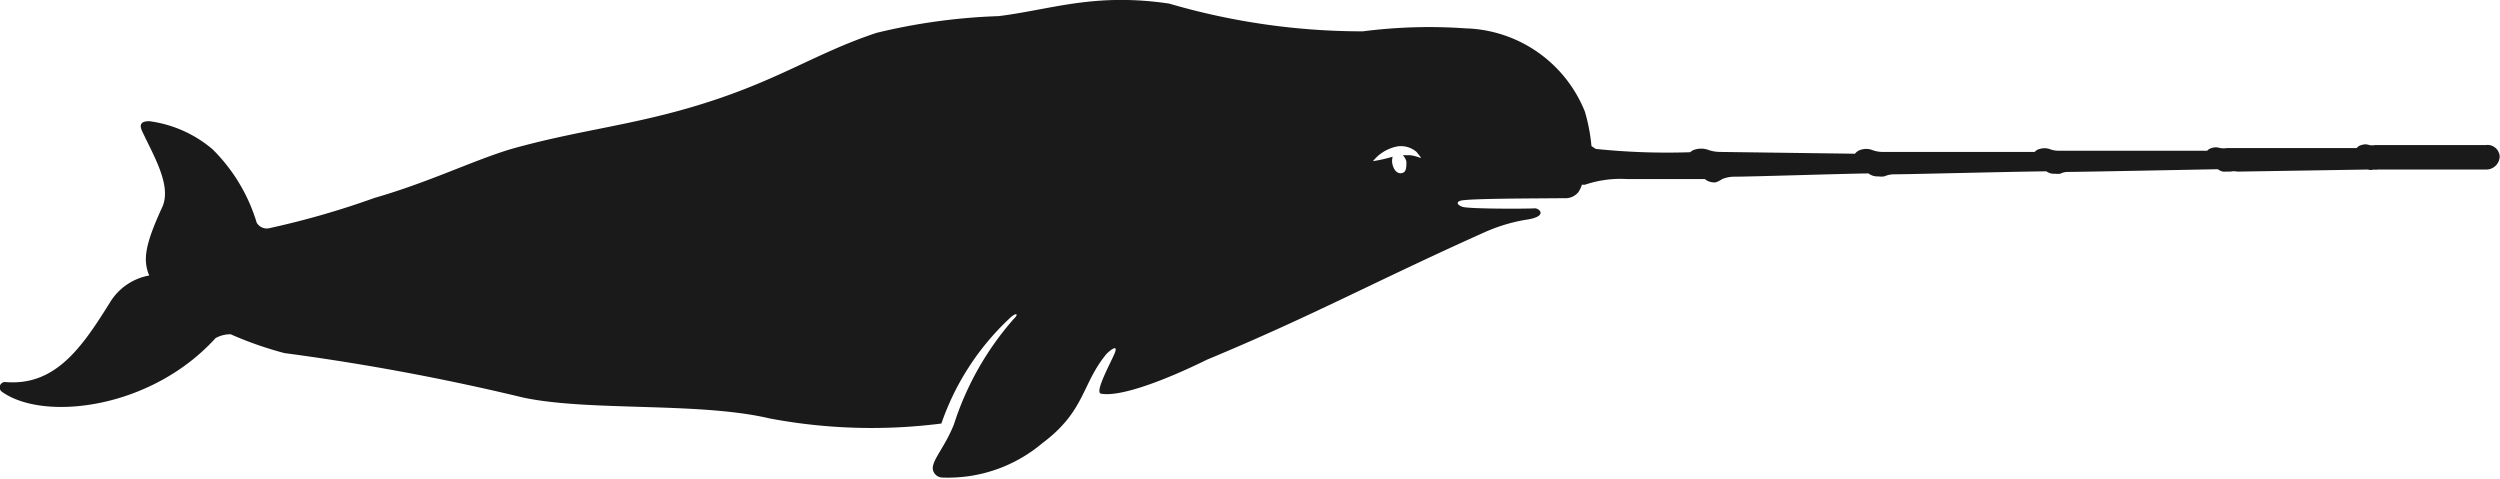 <svg xmlns="http://www.w3.org/2000/svg" viewBox="0 0 83.76 16.05"><defs><style>.cls-1{fill:#1a1a1a;}</style></defs><g id="Livello_2" data-name="Livello 2"><g id="Layer_1" data-name="Layer 1"><path class="cls-1" d="M3.68,10.14c-.94,1.51-1.83,2.8-3.5,2.66a.18.18,0,0,0-.11.33c1.41,1,5,.57,7.15-1.8a1,1,0,0,1,.51-.13,12,12,0,0,0,1.8.63,77.89,77.89,0,0,1,8,1.49c2.2.47,5.89.14,8.26.7a18.4,18.4,0,0,0,5.75.17,8.72,8.72,0,0,1,2.26-3.5c.24-.24.36-.19.16,0a9.94,9.94,0,0,0-2,3.53c-.3.75-.7,1.15-.71,1.47a.33.33,0,0,0,.33.31,4.9,4.9,0,0,0,3.34-1.15c1.45-1.08,1.32-2,2.16-3,.14-.14.4-.33.26,0s-.68,1.31-.45,1.34c.73.13,2.44-.59,3.55-1.14C44,10.57,46,9.46,49.72,7.79a5.73,5.73,0,0,1,1.36-.42c.82-.11.49-.39.35-.39C51.06,7,49.2,7,49,6.93s-.21-.17-.05-.21c.33-.07,2.38-.07,3.46-.08a.56.56,0,0,0,.47-.2A1,1,0,0,0,53,6.19l.1,0A3.69,3.69,0,0,1,54.52,6l2.6,0a.5.5,0,0,0,.36.11A.85.85,0,0,0,57.7,6a1.08,1.08,0,0,1,.41-.08c.53,0,3.66-.1,4.49-.11a.5.5,0,0,0,.33.1.72.72,0,0,0,.2,0,.84.84,0,0,1,.35-.07c.44,0,4-.09,5.08-.1a.43.43,0,0,0,.29.08.69.69,0,0,0,.18,0,.57.57,0,0,1,.28-.06c.4,0,4.39-.08,5-.09a.34.34,0,0,0,.26.08l.16,0a.55.55,0,0,1,.23,0l4.37-.07a.34.34,0,0,0,.2,0,.39.39,0,0,0,.14,0h0l.14,0,1.48,0,2,0a.45.45,0,0,0,.46-.44.41.41,0,0,0-.47-.38l-2.59,0H79.57a.5.5,0,0,1-.19,0,.37.37,0,0,0-.26,0,.27.27,0,0,0-.16.1l-4.34,0a.78.78,0,0,1-.24,0,.43.43,0,0,0-.28,0,.29.29,0,0,0-.15.09h0l-5,0a.83.83,0,0,1-.29-.06.55.55,0,0,0-.32,0,.33.33,0,0,0-.17.1l-5.12,0a1,1,0,0,1-.34-.07.57.57,0,0,0-.37,0,.35.35,0,0,0-.19.13l-4.53-.06a1.21,1.21,0,0,1-.42-.08.71.71,0,0,0-.41,0,.37.37,0,0,0-.16.09,23.11,23.11,0,0,1-3.16-.11,1,1,0,0,1-.15-.1,5.93,5.93,0,0,0-.22-1.15,4.44,4.44,0,0,0-4-2.79,17.4,17.4,0,0,0-3.44.1A23.07,23.07,0,0,1,39.17.12c-2.51-.37-3.94.2-5.71.42a20.16,20.16,0,0,0-4.09.56C27.23,1.81,26,2.77,23.1,3.61c-2.13.62-3.84.78-6,1.39-1.28.39-2.74,1.11-4.55,1.63A28.3,28.3,0,0,1,9,7.65a.39.39,0,0,1-.4-.19A5.82,5.82,0,0,0,7.12,5,4.1,4.1,0,0,0,5,4.06c-.22,0-.36.07-.24.33.37.8,1,1.82.68,2.54C4.88,8.15,4.77,8.69,5,9.23A1.94,1.94,0,0,0,3.68,10.14ZM46.85,4.9a.81.81,0,0,1,.61.19c.27.34.14.15-.22.11H47a.48.48,0,0,1,.12.21c0,.19,0,.36-.15.39s-.26-.09-.31-.27a.5.5,0,0,1,0-.28A5.1,5.1,0,0,1,46,5.4,1.37,1.37,0,0,1,46.85,4.9Z"/></g></g></svg>